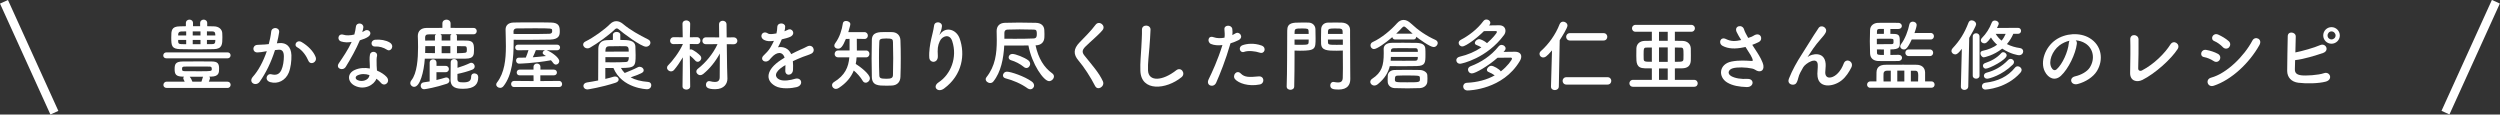 <?xml version="1.0" encoding="UTF-8"?><svg id="_イヤー_2" xmlns="http://www.w3.org/2000/svg" viewBox="0 0 1026.35 47.01"><rect x="0" y="0" width="1026.35" height="47.01" fill="#333333" stroke="none"/><defs><style>.cls-1{fill:#fff;}</style></defs><g id="_イヤー_1-2"><g><g><rect class="cls-1" x="10.19" y="-1.5" width="3.58" height="50.01" transform="translate(-8.65 7.06) rotate(-24.44)"/><rect class="cls-1" x="989.37" y="21.72" width="50.01" height="3.58" transform="translate(573.22 937.23) rotate(-65.56)"/></g><g><path class="cls-1" d="M68.34,23.95c-.9,0-1.32-.58-1.32-1.16,0-.65,.45-1.29,1.32-1.29h25.06c.84,0,1.26,.61,1.26,1.22s-.42,1.23-1.26,1.23h-25.06Zm.13,12.16c-.93,0-1.39-.61-1.39-1.23,0-.68,.48-1.35,1.39-1.35h7.35c-.13-.32-.32-.68-.48-1.03-.06-.13-.1-.26-.1-.39,0-.26,.13-.48,.32-.64h-.39c-2.87-.06-3.48-.84-3.48-3.1,0-2,.35-3.1,3.35-3.13,2.19-.03,4.45-.03,6.77-.03,1.68,0,3.42,0,5.13,.03,2.35,.03,3,.77,3,2.9,0,1.58,0,3.26-3.26,3.32h-.74c.16,.19,.26,.42,.26,.68,0,.29-.48,1.39-.48,1.39h7.64c.87,0,1.32,.64,1.32,1.29s-.45,1.29-1.32,1.29h-24.9Zm16.61-25.35c.93,0,1.84,.06,2.77,.06,2,.03,3.26,1.19,3.39,2.68,.03,.48,.06,1.1,.06,1.74,0,2.9-.03,4.84-3.48,4.93-2.13,.06-4.39,.1-6.64,.1-2.52,0-5-.03-7.26-.1-3.42-.1-3.61-1.36-3.61-4.77,0-2.84,.03-4.55,3.52-4.58,.81,0,1.64-.06,2.48-.06v-1.29c0-.93,.74-1.42,1.48-1.42s1.45,.48,1.45,1.42v1.29h2.93v-1.29c0-.93,.74-1.42,1.45-1.42s1.45,.48,1.45,1.42v1.29Zm-8.64,2.13c-.71,0-1.39,.03-2.06,.03-.9,.03-1.19,.55-1.23,1.19v.45h3.29v-1.68Zm0,3.51h-3.29v.65c.03,.71,.23,1.03,1.26,1.07,.68,0,1.32,.03,2.03,.03v-1.74Zm9.42,10.93c-1.55-.03-3.29-.03-5-.03s-3.45,0-5.06,.03c-.9,0-1.06,.29-1.06,.9,0,.13,.03,.29,.03,.48,0,.26,.32,.51,1.06,.51,1.74,.03,3.84,.03,5.9,.03,5.19,0,5.22,0,5.22-1,0-.87-.55-.93-1.1-.93Zm-3.16,6.19c.19-.52,.39-1.1,.61-1.9,0-.03,.06-.1,.06-.13h-5.48c.39,.45,.84,1.29,1.1,2.03h3.71Zm-.39-20.64h-3.19v1.68h3.19v-1.68Zm0,3.51h-3.19v1.74h3.19v-1.74Zm6.09-1.84c0-.19-.03-.39-.03-.55-.06-.77-.35-1.1-1.19-1.1-.71,0-1.48-.03-2.23-.03v1.68h3.45Zm-3.45,1.84v1.74c.77,0,1.55-.03,2.29-.03s1.1-.32,1.13-1.1c0-.19,.03-.39,.03-.61h-3.45Z"/><path class="cls-1" d="M114.74,17.69c2.71-.23,4.77,1.35,4.9,4.97,.06,2.26-.26,5.16-1.1,7.19-1.32,3.19-4.48,4.77-7.58,3.87-2.55-.74-1.52-3.71,.45-3.22,1.84,.45,3.19,.16,4.1-1.74,.74-1.58,1.03-3.87,1.03-5.58,0-1.97-.68-2.9-2.16-2.77-.48,.03-.97,.1-1.48,.16-1.58,5-3.74,9.38-6.26,12.96-1.55,2.19-4.9,.32-2.81-2.03,2.22-2.48,4.22-6.16,5.71-10.48l-.39,.06c-1.39,.26-2.64,.45-3.48,.45-2.19,0-2.16-2.9-.1-3.1,1-.1,2-.06,3.16-.16l1.61-.16c.39-1.42,.81-3.32,1-5.13,.23-2.1,3.51-1.9,3.26,.26-.13,1.09-.55,3.03-.93,4.55l1.06-.1Zm11.87,7.26c-.77-1.77-2.22-4.22-4.61-5.55-1.58-.87-.16-3.29,1.84-2.13,2.58,1.52,4.87,3.81,5.74,6.13,.81,2.13-2.1,3.55-2.97,1.55Z"/><path class="cls-1" d="M140.12,17.04c-1.97-.55-1.35-3.52,.93-2.77,1.06,.35,2.74,.32,4.42-.1,.32-1.06,.48-2.1,.65-3.26,.29-1.9,3.13-1.55,3.06,.29-.03,.48-.23,1.19-.45,1.97,.39-.19,.74-.36,1.03-.55,1.45-1.03,3.48,.97,1.42,2.45-.81,.58-2.13,1.1-3.45,1.48-1.52,3.64-3.71,7.51-5.77,10.87-1.19,1.93-4.29,.68-2.87-1.42,1.81-2.68,3.71-5.42,5.29-8.8-1.65,.32-3.03,.19-4.26-.16Zm5.55,18.16c-3-1.51-3.35-5-.03-6.48,2-.9,4.19-.97,6.19-.61v-1.13c0-.81-.06-1.61-.1-2.42-.03-.65,.03-1.55,.16-2.16,.39-1.77,3.23-1.36,2.9,.58-.1,.48-.19,.84-.19,1.51,0,.74,0,1.55,.03,2.48,.03,.61,.1,1.29,.13,2,1.71,.71,3.13,1.71,3.93,2.58,1.84,2.03-.77,4.32-2.32,2.45-.48-.58-1.1-1.16-1.84-1.68-.93,2.58-4.97,4.84-8.87,2.87Zm1.03-4.22c-.87,.45-.94,1.39,.03,1.87,1.94,.97,4.55,.03,4.9-1.71,.03-.1,0-.23,.03-.32-1.64-.55-3.39-.61-4.97,.16Zm7.19-11.9c-1.77,.1-1.9-2.58,.16-2.77,2.13-.19,4.39,.19,5.93,1.13,2.19,1.32,.52,4-1.06,3-1.52-.97-3.16-1.45-5.03-1.35Z"/><path class="cls-1" d="M194.47,14.08c-2.42-.03-4.9-.03-7.39-.03,.32,.16,.52,.42,.52,.77v1.81c1.48,0,2.84,.03,3.87,.03,2.81,.03,3.13,1.16,3.13,3.77,0,2.13-.1,3.61-3.35,3.64-1.64,.03-4,.03-6.55,.03-3.48,0-7.35,0-10.29-.03-.39,5.45-1.97,11.58-4.39,11.58-.84,0-1.58-.68-1.58-1.55,0-.36,.13-.74,.42-1.1,2.39-2.87,2.77-9.1,2.77-13.58,0-2-.06-3.65-.1-4.52v-.13c0-2.1,1.39-3.26,3.45-3.29,2.06-.03,4.32-.03,6.64-.03v-1.81c0-1.07,.84-1.58,1.68-1.58s1.68,.51,1.68,1.58v1.81c3.19,0,6.42,0,9.48,.03,.84,0,1.26,.65,1.26,1.29s-.42,1.29-1.23,1.29h-.03Zm-15.29,15.54v3.23c1.39-.32,2.64-.68,3.68-1,.16-.06,.29-.06,.42-.06,.74,0,1.23,.61,1.23,1.26,0,.55-.32,1.1-1.13,1.35-4.29,1.45-8.77,2.23-9.22,2.23-.97,0-1.45-.71-1.45-1.42s.42-1.32,1.26-1.42c.81-.1,1.65-.23,2.42-.36v-7.64c0-.97,.71-1.45,1.42-1.45s1.39,.48,1.39,1.45v1.26h3.77c.87,0,1.32,.65,1.32,1.29s-.45,1.29-1.32,1.29h-3.77Zm-.61-14.8c0-.32,.19-.58,.48-.74-1.06,0-2.1,.03-3.1,.03-1.06,0-1.42,.45-1.42,1.26v.13l.03,1.16c1.19,0,2.55-.03,4-.03v-1.81Zm0,4.13h-3.97c0,.84-.03,1.81-.06,2.81,1.13,0,2.52,.03,4.03,.06v-2.87Zm6.32-4.13c0-.36,.19-.61,.52-.77h-4.58c.29,.16,.48,.42,.48,.77v1.81h3.58v-1.81Zm0,4.13h-3.58v2.9h3.58v-2.9Zm2.9,13.38c0,1.29,.61,1.48,2.45,1.48,2.23,0,3.19-.58,3.19-2.39,0-.9,.64-1.29,1.29-1.29,.13,0,1.61,0,1.61,1.61,0,2.74-1.39,4.71-6.19,4.71-2.45,0-5.16-.29-5.16-3.71,0-1.93,.03-5.35,.06-7.09,0-.97,.71-1.42,1.39-1.42s1.42,.48,1.42,1.39v.03l-.03,2.19c1.71-.52,3.64-1.23,5.1-1.94,.19-.1,.39-.13,.58-.13,.77,0,1.39,.74,1.39,1.48,0,.55-.29,1.06-1,1.35-1.68,.68-4.16,1.36-6.09,1.74v1.97Zm-.19-10.48c3.64-.1,3.9-.1,4.03-.84,.03-.1,.03-.39,.03-.68,0-1.1-.19-1.36-1-1.36s-1.87-.03-3.06-.03v2.9Z"/><path class="cls-1" d="M210.87,17.46c0,6.13-.55,13.38-4.19,17.93-.39,.48-.87,.68-1.35,.68-.84,0-1.61-.61-1.61-1.35,0-.26,.06-.55,.29-.81,3.13-4.03,3.68-9.51,3.68-14.93,0-2.32-.1-4.61-.13-6.8v-.06c0-1.61,1.03-2.81,3.26-2.87,2.03-.06,4.8-.06,7.61-.06s5.64,0,7.74,.06c3.39,.06,3.64,1.68,3.64,3.65,0,1.51-.26,3.26-4,3.35-2.52,.06-5.93,.1-9.29,.1-1.97,0-3.9-.03-5.64-.03v1.16Zm.19,18.28c-.81,0-1.23-.61-1.23-1.26,0-.61,.42-1.26,1.23-1.26l8,.06-.03-2.35h-5.74c-.77,0-1.16-.58-1.16-1.16,0-.61,.39-1.19,1.16-1.19h5.74v-1.1c0-.94,.71-1.39,1.42-1.39s1.42,.45,1.42,1.39v1.1h5.51c.84,0,1.26,.58,1.26,1.19,0,.58-.42,1.16-1.26,1.16h-5.55v2.35l7.71-.06c.81,0,1.23,.68,1.23,1.32,0,.61-.39,1.19-1.23,1.19h-18.48Zm-.23-21.8c1.77,0,3.71,.03,5.68,.03,3.39,0,6.74-.03,9.03-.1,.77-.03,1.1-.45,1.13-.81v-.64c-.03-.77-.1-.81-7.32-.81-2.64,0-5.29,.03-7.22,.06-.81,0-1.32,.48-1.32,1.19l.03,1.06Zm13.58,6.68l.29,.1c1.77,.71,4.9,2.93,4.9,4.38,0,.77-.65,1.42-1.35,1.42-.39,0-.81-.19-1.16-.68-.26-.39-.58-.74-.9-1.1-7,1.26-12.93,1.39-13.09,1.39-.81,0-1.23-.64-1.23-1.26s.35-1.19,1.06-1.19h.03c.94,0,1.9,0,2.9-.03,.32-.68,.81-2.1,1.1-3.06l-4.32,.06c-.74,0-1.13-.58-1.13-1.16s.39-1.16,1.13-1.16h16.06c.81,0,1.23,.58,1.23,1.16s-.42,1.16-1.23,1.16l-4.29-.03Zm-4.42-.03c-.19,.58-.77,1.94-1.26,2.93,1.84-.13,3.68-.32,5.42-.52-.26-.19-.58-.36-.84-.52-.35-.23-.52-.48-.52-.77,0-.48,.45-.97,1.06-1.1l-3.87-.03Z"/><path class="cls-1" d="M265.18,19.17c-1.97,0-9.58-5.71-11.13-7.09-.29-.26-.55-.42-.84-.42-.26,0-.55,.16-.84,.45-2.45,2.39-7.19,5.77-10.13,7.45-.36,.23-.74,.29-1.06,.29-1,0-1.77-.74-1.77-1.55,0-.48,.29-.97,.97-1.29,3.29-1.61,7.87-4.9,10.06-7.13,.77-.77,1.65-1.19,2.58-1.19s1.87,.39,2.81,1.19c2.87,2.42,6.71,4.55,10.22,6.29,.68,.32,.97,.84,.97,1.36,0,.84-.74,1.64-1.84,1.64Zm-16.67,8.77v4.45c1.26-.29,2.42-.58,3.39-.9,.23-.06,.42-.1,.61-.1,.87,0,1.48,.58,1.48,1.26,0,.48-.39,1.03-1.29,1.32-5.93,1.93-11.38,2.74-11.45,2.74-1.13,0-1.74-.71-1.74-1.42,0-.65,.48-1.29,1.48-1.45,1.55-.23,3.1-.52,4.58-.81,0-4.45,.03-10.06,.06-13.09,.03-1.9,1.1-3.35,3.35-3.45,.93-.03,1.81-.1,2.64-.1v-2.13c0-.77,.77-1.16,1.52-1.16s1.52,.39,1.52,1.16v2.13c3.42,0,5.93,.13,6.19,2.61,.06,.93,.1,2.32,.1,3.58,0,4.64-.23,5.32-6.03,5.32,.42,.74,.93,1.45,1.55,2.06,1.35-.55,3.81-1.52,5.29-2.32,.29-.16,.58-.23,.84-.23,.9,0,1.65,.68,1.65,1.42,0,.84-.42,1.23-5.35,2.93,1.84,1,4.16,1.64,7.19,1.87,.87,.06,1.29,.68,1.29,1.36,0,.81-.61,1.64-1.77,1.64-.13,0-10.29-.32-13.77-8.71h-3.32Zm9.61-6.77c0-1.39-.1-2.16-1.29-2.19-.77-.03-1.55-.03-2.39-.03-1.35,0-2.81,.03-4.52,.06-.9,.03-1.32,.58-1.35,1.55,0,.19-.03,.42-.03,.65l9.58-.03Zm-9.58,2.29v2.1c1.16,.03,2.19,.03,3.13,.03,1.87,0,3.45-.03,5.22-.13,.58-.03,1.26-.16,1.26-2h-9.61Z"/><path class="cls-1" d="M283.36,35.46c0,.87-.81,1.32-1.58,1.32s-1.58-.42-1.58-1.32v-.03l.13-11.87c-1.13,1.9-2.42,3.77-3.58,5.13-.39,.45-.84,.61-1.26,.61-.87,0-1.65-.68-1.65-1.48,0-.36,.13-.71,.48-1.03,1.74-1.71,4.61-5.45,6-8.61v-.13l-3.74,.06h-.03c-1,0-1.45-.68-1.45-1.36,0-.74,.52-1.48,1.48-1.48l3.71,.03-.1-5.48v-.03c0-.97,.77-1.42,1.55-1.42s1.61,.48,1.61,1.42v.03s-.1,2.58-.13,5.48l2.93-.03c.94,0,1.39,.71,1.39,1.42s-.45,1.42-1.39,1.42h-.03l-2.93-.06v2.32c.16-.06,.32-.1,.45-.1,.87,0,3.26,1.9,3.87,2.58,.26,.29,.39,.65,.39,.97,0,.81-.71,1.55-1.48,1.55-.32,0-.68-.13-.97-.48-.58-.68-1.52-1.55-2.26-2.13,.03,5,.16,12.67,.16,12.67v.03Zm12.16-13.48c-1.71,3.16-4.1,6.22-6.9,8.45-.39,.29-.77,.42-1.13,.42-.87,0-1.61-.71-1.61-1.48,0-.39,.19-.81,.64-1.16,3.19-2.48,6.19-6.06,8.06-10.09l-4.71,.03c-1.03,0-1.52-.68-1.52-1.35,0-.74,.52-1.48,1.52-1.48l5.39,.03-.06-5.32v-.03c0-.97,.74-1.48,1.52-1.48s1.55,.52,1.55,1.52l.06,5.32,2.81-.03c1.03,0,1.58,.71,1.58,1.45,0,.68-.52,1.39-1.58,1.39l-2.77-.03,.13,9.51,.13,4.58v.13c0,1.81-1.19,4.26-5.03,4.26-3.29,0-3.77-.9-3.77-1.87,0-.74,.48-1.45,1.26-1.45,.1,0,.23,0,.35,.03,.74,.19,1.45,.32,2.06,.32,1.16,0,1.97-.48,1.97-1.97l.06-9.67Z"/><path class="cls-1" d="M322.02,12.85c.52-.19,1-.39,1.35-.58,1.77-1.06,3.51,1.61,1.13,2.81-.81,.39-2.19,.77-3.55,1.07-.42,1.03-.97,2.19-1.55,3.26,2.22-.39,4.35,.42,5.42,2.81,1.32-.68,2.68-1.35,3.93-1.9,.77-.32,1.64-.71,2.52-1.19,2.42-1.35,3.87,1.87,1.81,2.9-1.03,.52-1.77,.68-3.48,1.32-1.35,.52-2.81,1.16-4.1,1.77,.1,1.07,.13,2.39,.06,3.55-.06,1.29-.9,1.97-1.71,2-.81,.03-1.55-.58-1.45-1.84,.03-.68,.06-1.42,.06-2.1-.29,.16-.58,.32-.84,.48-4,2.58-3.51,4.51-1.71,5.42,1.71,.87,4.87,.23,6.39-.26,2.84-.87,3.74,2.61,.77,3.39-1.9,.48-6.29,.97-8.8-.45-4.35-2.45-3.58-6.81,2.26-10.64,.45-.29,.97-.64,1.58-1-.87-2.71-3.35-2.39-5.45,.03-.03,.03-.1,.1-.13,.13-.29,.36-.52,.65-.74,.84-1.77,1.58-4.13-.26-2.19-2,.84-.77,1.93-1.93,2.61-3.03,.55-.9,1.06-1.87,1.52-2.87-1.74,.26-2.97,.16-4-.36-2.32-1.16-.74-4.19,1.52-2.68,.61,.42,1.9,.26,3.03,.06,.13-.03,.32-.03,.48-.06,.23-.94,.29-1.58,.35-2.71,.13-1.93,3.16-1.74,3.23-.16,.03,.65-.1,1.26-.26,1.87l-.06,.13Z"/><path class="cls-1" d="M351.67,23.53c-.06,.94-.16,1.84-.36,2.71,1.87,1.16,5.81,4.19,5.81,5.9,0,1-.87,1.81-1.71,1.81-.48,0-.97-.23-1.29-.84-.77-1.39-2.32-3.1-3.61-4.16-1.1,2.71-3,5.1-6.16,7.16-.42,.26-.81,.39-1.16,.39-.93,0-1.61-.74-1.61-1.52,0-.48,.26-.97,.84-1.32,4.45-2.71,5.93-6.06,6.26-10.13h-4.61c-.97,0-1.42-.68-1.42-1.35,0-.71,.48-1.45,1.42-1.45h4.71v-4.77l-1.52,.03c-1.35,3.32-2.16,4-3.22,4-.81,0-1.52-.52-1.52-1.26,0-.32,.1-.65,.39-1.03,1.81-2.42,2.71-5.42,3.13-8.16,.1-.65,.68-.94,1.29-.94,.84,0,1.77,.52,1.77,1.32,0,.16-.03,.58-.84,3.26h6.61c.93,0,1.42,.71,1.42,1.42s-.45,1.39-1.35,1.39h-.06l-3.13-.06c.03,1.48,.03,3.42,.03,4.8h3.81c.9,0,1.35,.71,1.35,1.39s-.45,1.42-1.35,1.42h-3.9Zm12.19,11.64c-3.29,0-5.84-.03-5.93-3.55-.06-2.42-.1-5.03-.1-7.64s.03-5.26,.1-7.64c.1-3.16,2.74-3.19,5.55-3.19,.94,0,1.9,0,2.77,.03,1.97,.06,3.35,1.29,3.42,3.39,.1,2.29,.13,4.84,.13,7.42s-.03,5.16-.13,7.55c-.06,2.03-1.23,3.45-3.48,3.58-.68,.03-1.48,.06-2.32,.06Zm2.84-11.26c0-2.39-.03-4.74-.1-6.64-.03-1.16-.26-1.48-2.77-1.48-2.71,0-2.81,.48-2.84,1.48-.1,1.87-.13,4.16-.13,6.45,0,2.52,.03,5.06,.13,7.13,.03,1.19,.42,1.48,2.97,1.48,2,0,2.61-.35,2.64-1.58,.06-2.03,.1-4.45,.1-6.84Z"/><path class="cls-1" d="M385.31,33.82c5-3.26,7.84-10.22,5.61-16.96-1.06-3.22-4.13-2.03-5.06-.03-.93,1.97-1,3.29-.84,6.1,.16,3.13-3.32,3.1-3.51,.77-.19-2.55,.35-5.64,.74-7.45,.36-1.64,.97-3.77,1.23-5.74,.26-2.03,3.39-1.64,3.23,.29-.1,1.1-.48,2.22-.84,3-.42,.87-.1,.45,.23,.03,2.35-3.03,6.55-1.71,7.87,1.94,2.35,6.51,1.19,14.99-6.39,20.57-2.61,1.93-4.97-.74-2.26-2.52Z"/><path class="cls-1" d="M425.14,18.63c1.13,5.29,3.45,9.06,6.84,11.48,.48,.36,.71,.81,.71,1.26,0,.97-.97,1.94-2,1.94-2.19,0-7.06-6.93-8.48-14.64-2.32,.03-4.77,.03-7.09,.03h-2.84c-.29,5.29-1.32,10.87-4.48,14.77-.36,.45-.84,.61-1.29,.61-.93,0-1.84-.71-1.84-1.55,0-.26,.06-.55,.29-.81,3.68-4.64,4.26-9.77,4.26-15.29,0-1.16-.03-2.35-.06-3.55v-.16c0-2.06,1.29-3.29,3.35-3.35,1.87-.06,3.84-.1,5.84-.1,2.29,0,4.64,.03,6.93,.1,2.26,.06,3.35,1.29,3.45,2.9,.03,.42,.06,1.1,.06,1.74,0,.48-.03,.94-.03,1.32-.06,1.81-1.16,3.23-3.58,3.29h-.03Zm-3.29,17.64c-2.58-1.9-5.97-3.32-9-4.1-.77-.19-1.1-.71-1.1-1.22,0-.74,.68-1.52,1.68-1.52,1.52,0,7.13,1.87,10.13,4.03,.68,.48,.97,1.1,.97,1.64,0,.84-.68,1.55-1.55,1.55-.35,0-.74-.1-1.13-.39Zm-9.51-20.38c1.35,0,2.81,.03,4.26,.03,2.84,0,5.68-.03,7.74-.13,1.29-.06,1.32-.97,1.32-1.9,0-1.29-.19-1.71-1.16-1.74-1.77-.06-3.9-.1-5.93-.1-1.77,0-3.51,.03-4.97,.1-.9,.03-1.26,.61-1.26,1.35v2.39Zm7.97,11.58c-1.45-1.22-3.61-2.29-5.22-2.74-.68-.19-1-.68-1-1.19,0-.68,.58-1.39,1.61-1.39,1.19,0,4.93,1.42,6.48,2.64,.52,.42,.74,.94,.74,1.42,0,.9-.68,1.71-1.55,1.71-.32,0-.71-.13-1.06-.45Z"/><path class="cls-1" d="M449.6,35.33c-1.87-3.68-4.61-7.87-6.84-10.48-2.13-2.48-2.13-4.77,.39-7.38,2.19-2.29,4.68-4.68,6.61-7.29,1.48-1.97,4.39,.32,2.87,2.19-1.61,1.97-5.03,4.77-7.03,6.77-1.39,1.39-1.45,2.35-.39,3.67,3.22,4.03,5.97,7.06,7.55,10.51,1,2.16-2.13,4.06-3.16,2Z"/><path class="cls-1" d="M468.17,29.04c-.13-3.39,.23-6.13,.39-9.55,.1-2.1,.32-5.26,.26-7.26-.06-2.39,3.58-2.19,3.52-.06-.06,2.03-.29,5.1-.45,7.26-.23,3.42-.71,6.35-.58,9.48,.19,4.71,5.93,4.39,11.54-.03,2.1-1.65,4.06,1.32,2.22,2.81-6.29,5.13-16.61,6.06-16.9-2.64Z"/><path class="cls-1" d="M499.25,34.01c-.97,2.16-4.39,1.23-3.03-1.51,1.39-2.84,3.68-7.74,5.64-14-1.71,.19-3.35,.13-4.71-.45-1.64-.71-1.32-3.65,1.1-2.77,1.35,.48,2.93,.48,4.45,.19,.19-1.19,.06-2.06-.03-3.48-.13-1.84,2.9-1.93,3.23-.16,.13,.81,.13,1.68,.03,2.58,.45-.23,.84-.45,1.23-.68,1.68-1.1,3.68,1.58,1.26,2.77-.9,.45-2.06,.93-3.26,1.29-2.03,7.06-4.32,12.64-5.9,16.22Zm7.84-1.45c-1.39-1.55,.61-4.1,2.29-2.39,1.65,1.68,3.61,1.52,7.38,1.19,2.35-.19,2.55,2.9,.42,3.32-4.68,.94-8.68-.55-10.09-2.13Zm3.65-11.26c-1.68,.61-2.68-2.03-.55-2.77,1.64-.58,4.58-.97,7.74,.16,2.16,.77,1.29,3.61-.74,2.93-1.81-.61-4.74-.97-6.45-.32Z"/><path class="cls-1" d="M534,9.24c1.29,0,2.61,0,3.23,.03,1.61,.06,2.74,1.16,2.81,2.68,.03,1.16,.06,2.48,.06,3.71,0,4.42-.03,5.16-6.42,5.16-.84,0-1.65-.03-2.22-.06v2.87c0,3.32-.03,7.29-.13,11.84,0,.94-.77,1.39-1.55,1.39s-1.55-.45-1.55-1.32v-.06c.23-5.9,.16-15.58,.23-22.93,0-3.29,2.29-3.29,5.55-3.29Zm3.26,4.68c0-.42-.03-.77-.03-1.13-.06-1.06-.45-1.1-2.81-1.1-2.58,0-2.87,.13-2.93,1.36,0,.26-.03,.55-.03,.87h5.8Zm-5.8,2.32v2.13c.45,.03,1.42,.03,2.39,.03,3.13,0,3.35-.1,3.39-1.1,0-.32,.03-.68,.03-1.07h-5.8Zm17.48,4.58c-3.9,0-6.48,0-6.58-2.93-.03-.68-.03-1.45-.03-2.22,0-1.22,.03-2.55,.06-3.71,.06-1.52,1.13-2.61,2.74-2.68,.61-.03,2-.03,3.32-.03,.97,0,1.87,0,2.42,.03,2.39,.13,3.39,1.48,3.39,3v2.48c0,4.97,.06,9.61,.06,13.71,0,1.52,.03,2.87,.03,4,0,2.29-1.13,4.29-4.8,4.29-2.26,0-3.42-.29-3.42-1.71,0-.74,.45-1.42,1.26-1.42,.1,0,.16,.03,.26,.03,.61,.1,1.19,.19,1.71,.19,1.07,0,1.87-.39,1.9-1.97,.03-1.29,.06-2.58,.06-3.87,0-1.93-.03-3.9-.03-5.9v-1.36c-.58,.03-1.42,.06-2.35,.06Zm2.29-6.9c0-2.19-.03-2.23-3.03-2.23-2.29,0-2.93,.03-3,1.13,0,.32-.03,.71-.03,1.1h6.06Zm.06,2.32h-6.13c0,.39,.03,.74,.03,1.07,.03,1.03,.32,1.1,3.55,1.1,1.06,0,2.1,0,2.55-.03v-2.13Z"/><path class="cls-1" d="M565.63,34.56c-.48,.39-.97,.55-1.42,.55-.94,0-1.65-.71-1.65-1.51,0-.45,.26-.94,.81-1.29,3.9-2.55,4.71-5.39,4.71-10.48,0-.55-.03-1.1-.03-1.71v-.06c0-1.36,1.06-2.45,3.32-2.48,1.64-.03,3.19-.03,4.68-.03,1.87,0,3.65,0,5.55,.06,2.16,.06,3.45,.74,3.55,2.35,.06,.65,.06,1.48,.06,2.32,0,3.45-.03,4.74-3.58,4.84-1.81,.03-3.55,.06-5.39,.06s-3.65-.03-5.68-.03c-.61,2.55-1.97,5-4.93,7.42Zm7.13-18.35c-.68,0-1.07-.45-1.16-.97-2.97,2.55-6.35,4.9-7.51,4.9-.9,0-1.45-.74-1.45-1.51,0-.55,.29-1.1,.94-1.39,3.58-1.61,7.51-4.93,9.87-7.61,.84-.97,1.77-1.45,2.77-1.45s2,.48,3.03,1.45c3.03,2.84,6.42,5.13,10.09,6.77,.61,.29,.9,.77,.9,1.26,0,.81-.71,1.65-1.68,1.65-1.48,0-6.03-3.35-7.13-4.23-.03,.58-.39,1.13-1.13,1.13h-7.55Zm10.06,19.96c-1.61,.06-3.29,.1-5,.1s-3.48-.03-5.29-.1c-1.64-.06-2.74-1.19-2.81-2.48-.03-.39-.03-.74-.03-1.1,0-.55,.03-1.1,.06-1.64,.06-1.03,.97-2.16,2.74-2.22,1.74-.06,3.45-.06,5.16-.06s3.48,0,5.29,.06c1.39,.03,2.93,.87,3.03,2.06,.03,.45,.06,.97,.06,1.45,0,.52-.03,1-.06,1.42-.13,1.32-1.32,2.45-3.16,2.52Zm-11.8-12.8l-.1,1.55c2,0,3.8,.03,5.45,.03s3.22-.03,4.64-.03c1.06,0,1.06-.71,1.06-1.55h-11.06Zm11.06-2.06c0-.97-.03-1.52-1.06-1.52-2.1,0-4.03-.03-5.93-.03-.97,0-1.9,0-2.84,.03-1,.03-1.23,.48-1.23,1.19v.32h11.06Zm.84,10.45c-.06-.77-.9-.77-5.29-.77-1.39,0-2.68,0-3.87,.06-.81,.03-1.1,.29-1.1,1.48,0,1.26,.06,1.26,5.06,1.26s5.22-.03,5.22-1.29c0-.26,0-.48-.03-.74Zm-2.97-17.93c-.9-.77-1.77-1.58-2.55-2.32-.39-.39-.71-.61-1-.61s-.55,.19-.9,.58c-.68,.74-1.45,1.55-2.32,2.35h6.77Z"/><path class="cls-1" d="M611.31,10.43c1.45-.03,3.03-.06,4.16-.06,1.74,0,2.58,1.03,2.58,2.26,0,.58-.19,1.23-.61,1.77-7.06,9.55-17.38,11.77-17.99,11.77-1,0-1.58-.71-1.58-1.45,0-.61,.42-1.22,1.39-1.45,3.32-.77,6.32-2.06,8.9-3.81-.58-.39-1.22-.68-1.97-.97-.52-.19-.71-.52-.71-.84,0-.74,.9-1.58,1.81-1.58,.58,0,2.13,.71,3.19,1.64,2.13-1.81,4.06-4.13,4.06-4.58,0-.19-.13-.39-.45-.39-1.07,0-2.97,0-4.87,.03-2.42,2.48-7.38,6.29-8.87,6.29-.9,0-1.51-.71-1.51-1.45,0-.45,.26-.94,.87-1.26,3.22-1.68,6.77-4.32,9.25-7.67,.36-.48,.84-.68,1.29-.68,.84,0,1.58,.61,1.58,1.35,0,.26-.1,.55-.29,.81l-.23,.26Zm-7,19.71c-1,0-1.64-.77-1.64-1.55,0-.55,.32-1.1,1.06-1.39,4.23-1.58,8.35-4.22,11.45-8.09,.39-.48,.84-.68,1.29-.68,.87,0,1.64,.68,1.64,1.45,0,.29-.1,.58-.35,.87-.16,.19-.36,.36-.52,.55,1.64-.03,3.48-.06,4.77-.06,1.71,.03,2.52,.87,2.52,1.97,0,.58-.19,1.19-.58,1.84-6.97,11.74-20.74,12.09-21.48,12.09-1.16,0-1.77-.84-1.77-1.65,0-.74,.52-1.48,1.65-1.51,4.09-.19,8-1.19,11.29-3.03-.77-.55-1.55-1-2.52-1.39-.48-.19-.68-.52-.68-.87,0-.77,.9-1.68,1.81-1.68s3.29,1.36,3.9,2.29c2.68-2.03,4.58-4.74,4.58-5.19,0-.23-.16-.45-.52-.45-1.29,0-3.42,.03-5.42,.06-3.74,3.32-9.06,6.42-10.48,6.42Z"/><path class="cls-1" d="M637.16,20.69c-2.19,2.58-2.9,2.9-3.61,2.9-.87,0-1.52-.68-1.52-1.45,0-.39,.16-.81,.55-1.16,3.16-2.81,6-6.67,7.71-11.06,.29-.71,.87-1.03,1.45-1.03,.87,0,1.77,.68,1.77,1.61s-2.13,4.39-3.19,6l-.36,19.03c-.03,.97-.84,1.45-1.64,1.45s-1.58-.45-1.58-1.39v-.06l.42-14.83Zm5.93,14.03c-1.03,0-1.58-.77-1.58-1.52s.55-1.51,1.58-1.51h16.86c1.03,0,1.55,.77,1.55,1.51s-.52,1.52-1.55,1.52h-16.86Zm1.45-18.09c-1.03,0-1.58-.77-1.58-1.51s.55-1.52,1.58-1.52h13.77c1.03,0,1.55,.77,1.55,1.52s-.52,1.51-1.55,1.51h-13.77Z"/><path class="cls-1" d="M670.41,35.62c-.97,0-1.48-.71-1.48-1.42s.52-1.42,1.48-1.42h7.74v-4.71c-.93,0-1.9,0-2.9-.03-3.45-.06-3.48-2.22-3.48-5.16,0-1.13,0-2.39,.03-3,.06-1.74,1.29-3.06,3.45-3.1,.97,0,1.93-.03,2.9-.03v-3.71h-6.67c-.97,0-1.48-.71-1.48-1.42s.52-1.42,1.48-1.42h22.83c1,0,1.52,.71,1.52,1.42s-.52,1.42-1.52,1.42h-6.71v3.71c1.03,0,2.03,.03,3.06,.03,2.16,.03,3.42,1.35,3.48,3.1,.03,.61,.03,1.87,.03,3,0,.84,0,1.61-.03,2.06-.13,2.03-1.29,3.06-3.48,3.1l-3.06,.03v4.71h7.9c.97,0,1.48,.74,1.48,1.45s-.48,1.39-1.48,1.39h-25.09Zm7.74-16.12c-.74,0-1.48,.03-2.19,.03-1.13,0-1.19,.36-1.19,2.9,0,.71,.03,1.39,.03,1.77,.03,1.16,.58,1.16,3.35,1.16v-5.87Zm6.52-6.45h-3.58v3.71h3.58v-3.71Zm0,6.42h-3.58v5.93h3.58v-5.93Zm0,8.64h-3.58v4.68h3.58v-4.68Zm2.93-8.61v5.87c3,0,3.48,0,3.52-1.16,.03-.39,.03-1.06,.03-1.77,0-2.55-.06-2.9-1.19-2.9l-2.35-.03Z"/><path class="cls-1" d="M721.57,21.82c.58,.87,2.23,3.64,2.39,5.19,.26,2.29-1.64,2.84-3.32,1.68-.42-.29-.87-.45-1.32-.55-2.55-.55-6.16-.65-7.97-.1-1.81,.55-2.35,2.19-.65,3.19,1.61,.93,4.1,1.29,6.68,1.16,2.97-.13,2.77,3.45-.29,3.35-2.97-.1-5.81-.52-8.06-1.9-3.77-2.32-3.32-7.55,1.84-8.58,3.06-.61,6.19-.36,8.19-.23,.48,.03,.61-.13,.48-.55-.06-.23-.29-.93-.81-1.81-.58-1-1.35-2.16-2.13-3.39-.23,.06-.42,.1-.61,.13-3.71,.8-6.52,.61-8.74-.55-2-1.03-1-3.97,1.32-2.84,2.06,1.03,3.84,.97,6.26,.42-.77-1.26-1.48-2.42-1.87-3.29-1.19-2.61,2.42-3.35,3.06-1.03,.19,.74,.84,1.97,1.68,3.45,.45-.16,.9-.32,1.39-.48,.45-.16,.74-.42,1.19-.65,2.61-1.32,3.74,1.81,1.77,2.81-.84,.42-1.77,.84-2.68,1.16,.74,1.16,1.51,2.32,2.19,3.39Z"/><path class="cls-1" d="M746.1,30.4c0-1.48,.23-2.39,.16-3.84-.16-3.58-5.06-.55-5.97,1.07-.77,1.39-1.68,2.81-2.03,4.38-.58,2.48-1.29,2.64-1.93,2.74-1.13,.16-2.64-.61-1.9-2.48,1.45-3.65,3.29-6.87,5.16-9.77s3.55-5.64,5.13-8.16c.55-.9,1.42-2.03,1.77-2.68,1.06-1.9,4.06-.29,3,1.74-.26,.45-.48,.81-.74,1.13-.26,.32-.58,.68-.93,1.1-1.55,1.74-2.58,3.1-3.42,4.29-.84,1.19-1.48,2.22-2.19,3.29-.23,.32-.13,.26,.1,.06,1.16-1.03,6.74-2.55,7.19,2.9,.1,1.26-.16,2.35-.16,3.55,0,2.87,2.77,2.52,4.68,.81,1.64-1.48,2.35-3.03,2.93-4.51,.94-2.39,4.32-.74,3.1,1.68-.9,1.77-2.16,3.87-4.06,5.35-3.48,2.74-9.93,3.45-9.87-2.64Z"/><path class="cls-1" d="M767.83,36.04c-.87,0-1.32-.65-1.32-1.29s.45-1.32,1.32-1.32h2.52v-1.06c0-.9,0-1.87,.03-2.68,.06-2.19,1.42-3.06,3.67-3.1,2.23-.03,4.77-.03,7.32-.03,1.87,0,3.71,0,5.45,.03,2.03,.03,3.45,1.06,3.51,3.16v3.67h2.58c.87,0,1.32,.65,1.32,1.32s-.45,1.29-1.32,1.29h-25.09Zm8.26-13.48c1.35,0,2.64-.06,3.29-.06h.06c.97,0,1.42,.61,1.42,1.23s-.48,1.29-1.48,1.32c-.97,.03-2.77,.03-4.48,.03s-3.29,0-3.9-.03c-1.74-.13-3.19-.97-3.26-3.16-.06-1.55-.1-3.29-.1-5.03,0-1.55,.03-3.06,.1-4.55,.06-1.84,1.55-2.87,3.22-2.93,.74-.03,2.06-.03,3.45-.03,1.9,0,3.94,0,4.93,.03,.97,.03,1.45,.68,1.45,1.29s-.48,1.23-1.42,1.23h-3.29v2c.68,0,1.26,.03,1.61,.03,2.26,.1,2.26,1,2.26,3.68,0,1.68-.03,2.68-3.87,2.68v2.29Zm1.26-6.06c-.03-.55-.16-.61-2.35-.61-1.39,0-3.23,.03-4.48,.03v2.22h1.81c1.61,0,3.45,0,4.26-.03,.61-.03,.74-.19,.77-.65v-.97Zm-3.93-4.61h-1.87c-.55,.03-.93,.13-.97,.87,0,.36-.03,.77-.03,1.16,.74,0,1.81-.03,2.87-.03v-2Zm0,8.42c-1.03,0-2.06,0-2.87-.03l.03,1.39c0,.9,.58,.9,2.84,.9v-2.26Zm2.81,8.71h-1.61c-.71,0-1.32,.39-1.35,1.16,0,.45-.03,.97-.03,1.52,0,.58,.03,1.16,.03,1.74h2.97v-4.42Zm5.58-.03h-2.9v4.45h2.9v-4.45Zm3.03-12.77c-1.81,3.9-2.52,4.09-3.26,4.09s-1.45-.52-1.45-1.26c0-.29,.1-.64,.36-.97,1.64-2.13,2.9-5.58,3.38-8.06,.16-.77,.77-1.13,1.42-1.13,.77,0,1.58,.52,1.58,1.42,0,.68-.77,2.93-.9,3.26l6.67-.03c.87,0,1.32,.68,1.32,1.32,0,.68-.45,1.36-1.32,1.36h-7.8Zm-1.23,6.8c-.94,0-1.39-.68-1.39-1.35s.45-1.36,1.39-1.36h8.71c.87,0,1.32,.68,1.32,1.36s-.45,1.35-1.32,1.35h-8.71Zm3.84,10.42c.03-.81,.06-1.61,.06-2.35,0-1.26-.1-2.06-1.32-2.06h-1.71v4.42h2.97Z"/><path class="cls-1" d="M805.02,35.52l.39-15.48c-1.29,1.68-1.93,2.29-2.74,2.29s-1.52-.68-1.52-1.42c0-.36,.13-.71,.45-1.07,3-3.19,4.9-6.26,6.55-10.55,.26-.68,.77-.94,1.32-.94,.87,0,1.81,.71,1.81,1.61,0,.71-2.16,4.45-2.84,5.58l-.39,19.96c-.03,.93-.81,1.42-1.58,1.42s-1.45-.45-1.45-1.39v-.03Zm4.87-20.48c0-.94,.68-1.39,1.39-1.39s1.39,.45,1.39,1.39V31.07c0,.81-.68,1.23-1.39,1.23s-1.39-.42-1.39-1.23V15.05Zm16.64-1.13c-.55,1.32-1.39,2.77-2.61,4.19,1.65,.84,3.52,1.39,5.42,1.64,.84,.13,1.26,.74,1.26,1.35,0,.77-.61,1.58-1.74,1.58-.32,0-3.39-.42-6.87-2.71-3.48,2.77-7.32,3.58-7.55,3.58-.77,0-1.39-.9-1.39-1.65,0-.45,.23-.87,.81-1,2.61-.55,4.58-1.45,6.03-2.52-1-.87-1.84-1.87-2.52-2.97-1.68,2.29-2.16,2.39-2.74,2.39-.74,0-1.42-.52-1.42-1.23,0-.29,.13-.65,.48-1,1.68-1.68,3.06-3.8,4.03-6.32,.23-.58,.74-.81,1.26-.81,.77,0,1.58,.52,1.58,1.29,0,.16,0,.36-.71,1.77l8.61-.06c.84,0,1.26,.61,1.26,1.23s-.42,1.23-1.26,1.23h-1.93Zm-11.42,22.86c-.97,0-1.45-.68-1.45-1.36s.45-1.35,1.42-1.45c5.1-.61,9.13-2.45,12.16-6.19,.32-.39,.71-.55,1.13-.55,.77,0,1.58,.65,1.58,1.48,0,.39-.16,.77-.52,1.19-5.74,6.45-14.09,6.87-14.32,6.87Zm.13-8.58c-.68,0-1.16-.58-1.16-1.19,0-.45,.26-.9,.87-1.1,2.55-.87,4.84-2.06,6.74-4.19,.19-.19,.45-.29,.71-.29,.64,0,1.42,.58,1.42,1.32,0,1.77-7.16,5.45-8.58,5.45Zm.55,4.13c-.84,0-1.32-.61-1.32-1.22,0-.52,.36-1.07,1.1-1.26,3.13-.81,6.19-2.42,8.87-5.22,.29-.32,.65-.45,1-.45,.71,0,1.39,.58,1.39,1.32,0,.32-.16,.71-.52,1.06-4.48,4.42-9.74,5.77-10.51,5.77Zm3.52-18.41c.68,1.1,1.48,2.03,2.42,2.77,.77-.9,1.29-1.87,1.68-2.77h-4.09Z"/><path class="cls-1" d="M852.62,18.05c-.52,4.09-3.42,10.19-6.52,13.06-2.48,2.29-5.19,1.03-6.61-1.74-2.03-4,.13-10,4.45-13,3.97-2.74,9.87-3.19,13.93-.74,5,3,5.81,8.93,3,13.54-1.52,2.48-4.68,4.48-7.87,5.32-2.84,.74-3.84-2.52-1.06-3.16,2.45-.55,4.93-1.93,6-3.61,2.29-3.61,1.42-7.84-1.77-9.87-1.26-.81-2.61-1.19-4-1.29,.36,.32,.55,.84,.45,1.48Zm-7.16,.61c-3,2.32-4.61,6.61-3.26,9.09,.48,.94,1.32,1.42,2.13,.71,2.42-2.13,4.68-7.26,5-10.74,.03-.39,.13-.74,.29-1-1.48,.32-2.93,1-4.16,1.93Z"/><path class="cls-1" d="M879.43,32.85c-2.16,1.06-5.03,.42-4.93-3,.1-3.68,.16-11.51,.06-13.67-.1-2.48,3.32-2.22,3.39-.06,.06,2.29-.03,9.52-.13,11.97-.03,.9,.81,1.22,1.58,.81,4.97-2.58,9.45-7.13,11.64-10.64,1.35-2.16,4.26-.13,2.97,1.87-2.58,4.03-9.13,10.03-14.58,12.74Z"/><path class="cls-1" d="M908.81,25.07c-1.19-.77-2.68-1.42-4-1.64-1.93-.32-1.32-3.39,1.03-2.93,1.52,.29,3.26,.81,4.71,1.61,1.03,.55,1.16,1.68,.74,2.42-.42,.77-1.42,1.22-2.48,.55Zm0,10.13c-2.55,.84-3.61-2.64-1.06-3.32,6.42-1.74,13.58-8.84,16.96-15.25,1.06-2,4.29-.68,2.87,1.87-4.13,7.38-11.45,14.29-18.77,16.7Zm3.74-15.87c-1-1.03-2.29-1.97-3.52-2.48-1.84-.74-.55-3.61,1.65-2.64,1.42,.64,3.06,1.58,4.29,2.68,.87,.77,.74,1.87,.16,2.52-.58,.65-1.71,.84-2.58-.06Z"/><path class="cls-1" d="M942.14,28.3c-.06,1.58,.65,2.35,2.58,2.61,1.87,.26,7.09-.06,9.38-.87,2.45-.84,3.84,2.64,.68,3.48-2.9,.77-7.84,.87-11.22,.45-2.84-.36-4.55-2.19-4.58-4.84-.03-3.23,.19-10.42,.23-14.25,0-2.26,3.32-1.81,3.29,.1-.03,1.74-.1,4.16-.16,6.55,2.55-.48,7.74-1.93,10.16-3,2.35-1.03,3.97,2.26,1.19,3.23-3.06,1.03-7.77,2.52-11.45,2.93-.03,1.42-.06,2.71-.1,3.61Zm15.03-10.35c-1.87,0-3.39-1.51-3.39-3.39s1.51-3.42,3.39-3.42,3.42,1.55,3.42,3.42-1.55,3.39-3.42,3.39Zm0-5.06c-.9,0-1.61,.77-1.61,1.68s.71,1.61,1.61,1.61,1.68-.71,1.68-1.61-.77-1.68-1.68-1.68Z"/></g></g></g></svg>